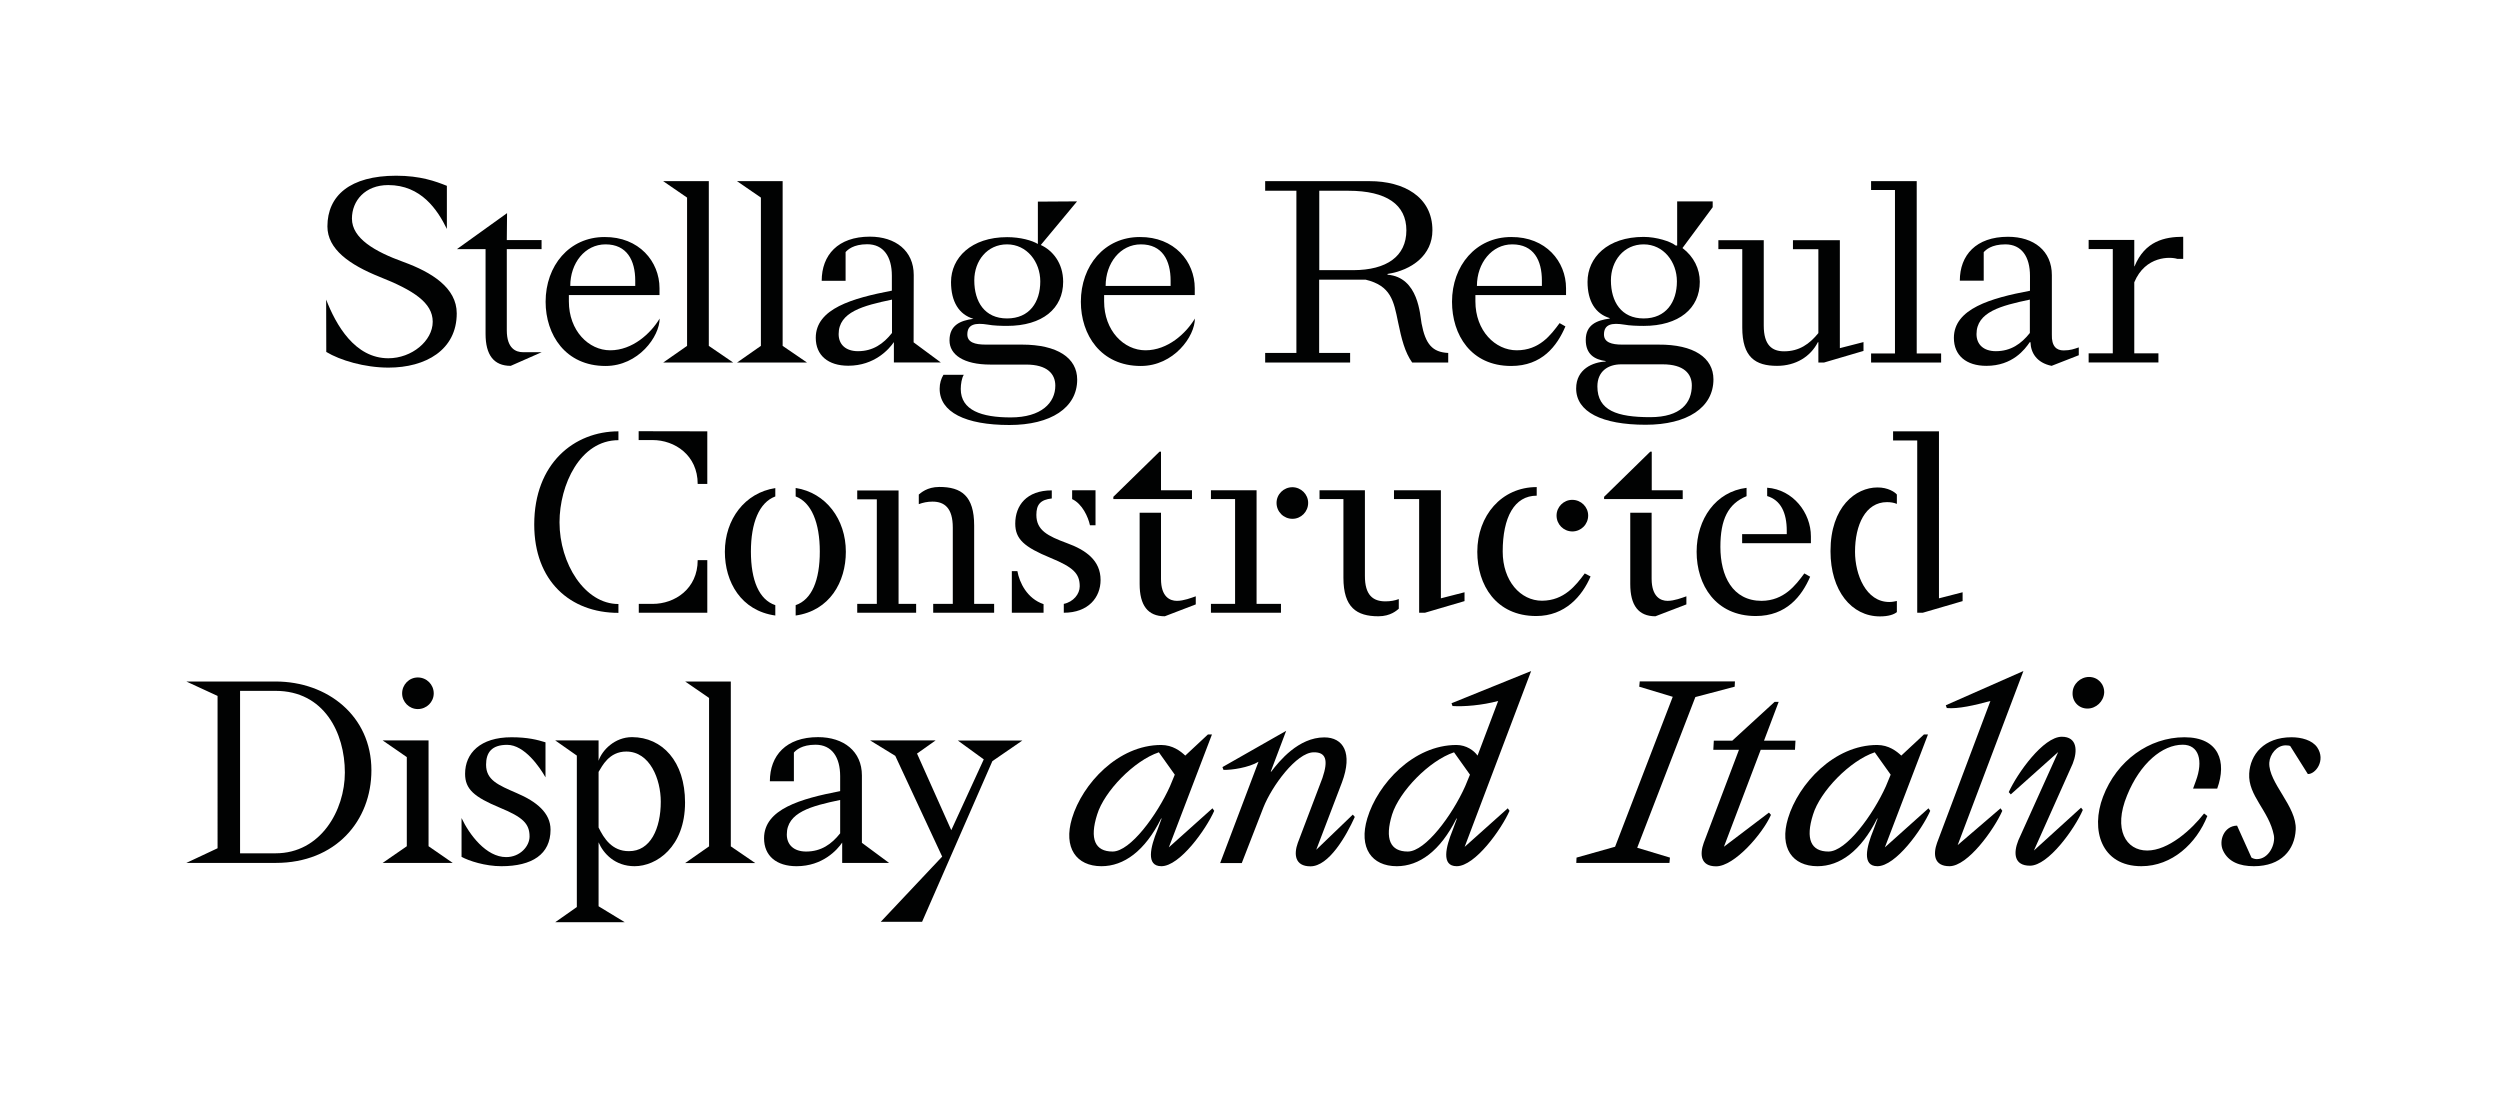 <?xml version="1.0" encoding="utf-8"?>
<!-- Generator: Adobe Illustrator 27.1.0, SVG Export Plug-In . SVG Version: 6.00 Build 0)  -->
<svg version="1.1" id="a" xmlns="http://www.w3.org/2000/svg" xmlns:xlink="http://www.w3.org/1999/xlink" x="0px" y="0px"
	 viewBox="0 0 1977.6 868.6" style="enable-background:new 0 0 1977.6 868.6;" xml:space="preserve">
<style type="text/css">
	.st0{fill:#010202;}
</style>
<g id="Laag_2_00000022556235625261946650000013743276322063898543_">
</g>
<g>
	<g>
		<path class="st0" d="M258,237c7.8,20.1,22.7,46.4,49.2,46.4c18.5,0,35.1-13.7,35.1-28.9c0-15.1-15.3-24.9-42-35.5
			c-23.9-9.6-41.3-21.9-41.3-39.9c0-24.3,17.9-40.1,54.4-40.1c19.1,0,31.1,4.4,40.1,8v34.1c-7.4-15.1-20.3-34.7-46.4-34.7
			c-18.3,0-28.7,12.4-28.7,26.5c0,15.7,18.1,26.1,40.7,34.3c22.5,8.2,42.2,20.5,42.2,40.7c0,28.9-24.5,42.9-54,42.9
			c-18.9,0-38.3-5.8-49.2-12.4L258,237L258,237z"/>
		<path class="st0" d="M400.9,189.9h27.5v7.2h-27.5v64.2c0,14.4,7.2,17.3,12.8,17.3h14.8l-24.5,10.8c-13.4,0-19.9-8.6-19.9-25.3v-67
			h-22.7l39.7-28.5L400.9,189.9L400.9,189.9z"/>
		<path class="st0" d="M521.7,228v5.4h-71.7v5c0,23.3,15.7,38.7,32.7,38.7c17.7,0,32.1-13.4,39.1-25.1c0,14.1-16.7,37.5-42.8,37.5
			c-31.7,0-47.4-24.7-47.4-50.8c0-28.5,18.7-51.2,46.6-51.2C505.5,187.3,521.7,206.9,521.7,228z M502.5,222
			c0-16.1-6.6-28.7-23.5-28.7c-16.3,0-27.9,14.8-27.9,32.9h51.4V222z"/>
		<path class="st0" d="M560.7,273.6l19.3,13.2h-55.4l18.9-13.2V156.3l-18.9-13h36.1V273.6z"/>
		<path class="st0" d="M619.1,273.6l19.3,13.2H583l18.9-13.2V156.3l-18.9-13h36.1V273.6z"/>
		<path class="st0" d="M722.7,270.8l21.5,15.9h-37.1v-16.1c-3.8,5.6-15.3,18.7-36.1,18.7c-15.9,0-25.7-8.2-25.7-22.1
			c0-23.1,29.1-31.3,60.2-37.3v-11.8c0-15.1-6.6-24.9-19.5-24.9c-11,0-15.5,4.4-17.1,6.2v22.7H650c0-20.3,12.8-34.9,38.1-34.9
			c20.3,0,34.7,11.2,34.7,30.3L722.7,270.8L722.7,270.8z M705.6,237c-22.9,4.8-42.2,9.8-42.2,27.3c0,8.2,5.6,13.5,15.3,13.5
			c11.8,0,20.1-5.8,26.9-14.4L705.6,237L705.6,237z"/>
		<path class="st0" d="M852,159.3l-28.7,34.5c9.2,4.2,17.7,14.1,17.7,29.1c0,21.1-16.3,34.9-44.4,34.9c-4.4,0-11.2-0.2-15.1-1
			c-10-1.6-16.3-0.4-16.3,7.8c0,6.2,6,8,14.4,8h28.7c28.3,0,43.8,10.6,43.8,27.7c0,22.3-20.9,35.9-53.6,35.9
			c-34.9,0-55.2-10.2-55.2-28.7c0-4.4,1.2-8,3-11h16.1c-1.6,2.4-2.4,7.4-2.4,11.2c0,16.9,16.5,22.5,39.5,22.5
			c24.3,0,35.3-11.6,35.3-25.1c0-9.2-6.2-16.7-23.1-16.7h-28.3c-21.1,0-32.3-7.8-32.3-19.1c0-12,8.4-15.7,18.9-17.1
			c-11.4-3.4-17.7-13.5-17.7-29.1c0-19.1,15.9-35.5,44.4-35.5c10.4,0,19.7,2.6,24.3,5.4v-33.5L852,159.3L852,159.3z M822.9,222.6
			c0-15.5-10.6-29.3-26.3-29.3c-15.7,0-25.9,13-25.9,28.5c0,16.9,8.2,30.1,25.9,30.1C814.4,251.9,822.9,239,822.9,222.6z"/>
		<path class="st0" d="M945.1,228v5.4h-71.7v5c0,23.3,15.7,38.7,32.7,38.7c17.7,0,32.1-13.4,39.1-25.1c0,14.1-16.7,37.5-42.8,37.5
			c-31.7,0-47.4-24.7-47.4-50.8c0-28.5,18.7-51.2,46.6-51.2C929,187.3,945.1,206.9,945.1,228z M926,222c0-16.1-6.6-28.7-23.5-28.7
			c-16.3,0-27.9,14.8-27.9,32.9H926V222z"/>
		<path class="st0" d="M1145.6,279.2v7.6h-28.5c-5.8-8.2-8.4-18.5-11.2-32.1c-3.4-16.7-5.6-28.7-25.7-33.5h-36.7v58h24.5v7.6h-67.2
			v-7.6h24.7V150.9h-24.7v-7.6h82.7c26.7,0,49.6,12.2,49.6,38.9c0,19.5-16.1,31.5-35.5,34.5v0.6c24.7,2,25.7,32.3,26.9,38.5
			C1127.6,272.2,1133,278.6,1145.6,279.2z M1112.5,182.2c0-20.3-15.7-31.3-45.8-31.3h-23.1v62.8h27.1
			C1096.7,213.6,1112.5,202.9,1112.5,182.2z"/>
		<path class="st0" d="M1238.8,228v5.4h-71.7v5c0,23.3,15.7,38.7,32.7,38.7c17.9,0,26.9-12,33.9-21.5l4.6,2.6
			c-6.6,15.5-18.5,31.3-42.9,31.3c-31.9,0-46.8-24.7-46.8-50.8c0-28.5,18.9-51.2,46.8-51.2C1222.9,187.3,1238.8,206.9,1238.8,228z
			 M1219.7,222c0-16.1-6.4-28.7-23.5-28.7c-16.1,0-27.9,14.8-27.9,32.9h51.4V222z"/>
		<path class="st0" d="M1355.4,300.1c0,22.3-20.7,35.9-53.6,35.9c-34.7,0-55-10.2-55-28.7c0-15.5,13.4-20.9,23.3-21.3v-0.4
			c-8.6-1.2-15.7-5.2-15.7-16.7c0-11.8,8.4-15.5,18.9-16.9v-0.4c-11.2-3.4-17.5-13.2-17.5-28.7c0-19.1,15.7-35.5,44.4-35.5
			c10.2,0,21.3,3.6,25.3,6.8h1.2v-34.9h28.1v4.6l-23.9,32.3c9,6.8,13.7,16.5,13.7,26.7c0,21.1-16.5,34.9-44.4,34.9
			c-4.6,0-11.2-0.2-15.3-1c-9.8-1.6-16.1-0.4-16.1,7.8c0,6.2,6,8,14.4,8h28.7C1339.9,272.4,1355.4,283,1355.4,300.1z M1338.3,304.9
			c0-9.2-6.2-16.7-23.1-16.7h-32.7c-10.6,0-18.9,5.6-18.9,17.5c0,19.1,15.7,24.3,41.8,24.3C1329.7,330,1338.3,318.5,1338.3,304.9z
			 M1274.3,221.8c0,16.9,8.2,30.1,25.9,30.1s26.3-13,26.3-29.3c0-15.5-10.6-29.3-26.3-29.3C1284.5,193.3,1274.3,206.3,1274.3,221.8z
			"/>
		<path class="st0" d="M1455.4,275.4l18.7-4.8v7l-31.3,9.2h-4.4v-16.1h-0.4c-5.8,11.4-17.5,18.7-32.3,18.7
			c-17.1,0-27.5-6.8-27.5-30.3v-62h-18.9V190h35.9v67.6c0,15.5,6.6,20.3,16.1,20.3c12,0,20.1-5.8,27.1-14.4v-66.4h-20.1V190h37.1
			L1455.4,275.4L1455.4,275.4z"/>
		<path class="st0" d="M1516.2,279.6h19.3v7.2h-55.4v-7.2h18.9V150.3h-18.9v-7h36.1V279.6z"/>
		<path class="st0" d="M1632.4,277.2c5.4,0,8.4-1.2,12-2.4v6.2l-21.5,8.4c-11.8-2.4-16.5-10.4-16.7-18.7h-0.6
			c-3.8,5.6-13.5,18.7-34.3,18.7c-15.9,0-25.7-8.2-25.7-22.1c0-23.1,29.3-31.5,60.2-37.3v-11.8c0-15.1-6.6-24.9-19.5-24.9
			c-11,0-15.5,4.4-17.1,6.2V222h-18.9c0-20.1,12.8-34.7,38.1-34.7c20.5,0,34.7,11.2,34.7,30.3v47
			C1622.8,274,1626.8,277.2,1632.4,277.2z M1605.7,237c-22.9,4.8-42.2,9.8-42.2,27.3c0,8.2,5.6,13.5,15.3,13.5
			c11.8,0,20.1-5.8,26.9-14.4V237z"/>
		<path class="st0" d="M1727,187.3v17.5h-4.6c-5.4-1.8-25.3-2.6-34.1,18.5v56.2h19.1v7.2h-55.2v-7.2h19.1v-82.5h-19.1v-7.2h36.1
			v20.9h0.2C1696.7,190.7,1712.3,187.3,1727,187.3z"/>
		<path class="st0" d="M489.2,341.2v7c-30.3,0-46.6,35.3-46.6,65c0,32.5,19.9,64.6,46.6,64.6v7c-38.1,0-66.6-25.1-66.6-69.9
			C422.6,366.5,454.3,341.2,489.2,341.2z M559.5,341.2v41.6h-7.6c0-22.7-18.1-34.7-35.7-34.7h-11v-7L559.5,341.2L559.5,341.2z
			 M551.9,443.1h7.6v41.6h-54.2v-7h11C533.8,477.7,551.9,465.8,551.9,443.1z"/>
		<path class="st0" d="M613.3,386.1v6.6c-12.8,4.8-19.3,20.9-19.3,43.6c0,22.7,6.4,38.1,19.3,42.4v8.2
			c-27.1-3.8-39.9-26.5-39.9-50.4C573.4,410.8,589.2,389.8,613.3,386.1z M669.1,436.5c0,23.9-12.8,46.6-39.7,50.4v-8.2
			c12.8-4.4,19.1-19.7,19.1-42.4c0-22.7-6.6-38.9-19.1-43.6V386C653.4,389.8,669.1,410.8,669.1,436.5z"/>
		<path class="st0" d="M724.7,477.7v7h-46.6v-7h15.5V395h-15.5v-7h32.7v89.7H724.7z M770.7,477.7h15.7v7h-48.2v-7h15.5v-60.4
			c0-15.5-6.6-20.5-16.1-20.5c-4,0-7.6,0.8-10.8,2v-7.6c1.6-1.2,6.4-6,16.3-6c17.3,0,27.5,7,27.5,30.5V477.7z"/>
		<path class="st0" d="M825.5,477.9v6.8h-25.1v-32.9h4.4C806.4,460.8,812.4,473.5,825.5,477.9z M870.6,458.8
			c0,13.7-9.6,25.9-29.1,25.9v-7c7.6-1.6,12.6-7.8,12.6-13.9c0-10.2-5.2-15.1-23.1-22.5c-20.9-8.6-27.9-14.9-27.9-27.1
			c0-14.4,9-26.3,28.9-26.3v6.4c-8.8,1-12.2,4.6-12.2,13c0,12.2,9,16.7,24.1,22.3C859,435.1,870.6,443.3,870.6,458.8z M848.1,394.8
			v-7h18.5v27.7h-4.4C860.8,409,856.2,398.6,848.1,394.8z"/>
		<path class="st0" d="M942.9,394.8h-62.2V393l36.5-35.7h1.2v30.5h24.5V394.8z M931,475.3c5.4,0,11.4-2.4,14.9-3.6v6.4l-24.5,9.4
			c-13.4,0-19.9-8.6-19.9-25.5v-56.4h16.9V458C918.4,472.1,925.4,475.3,931,475.3z"/>
		<path class="st0" d="M1013.3,477.7v7h-55.4v-7H977v-82.9h-19.1v-7h36.1v89.9H1013.3z M1034.8,397.8c0,7-5.6,12.6-12.4,12.6
			c-7,0-12.6-5.6-12.6-12.6c0-6.8,5.6-12.4,12.6-12.4C1029.2,385.5,1034.8,391,1034.8,397.8z"/>
		<path class="st0" d="M1095.9,475.7c4,0,7.4-0.6,10.6-1.8v7.6c-1.4,1.2-6.4,6-16.1,6c-17.3,0-27.7-7-27.7-30.5v-62.2h-18.9v-7h35.9
			v67.6C1079.6,470.9,1086.2,475.7,1095.9,475.7z M1139.8,473.3l18.7-4.8v7l-31.3,9.2h-4.6v-89.9h-19.9v-7h37.1V473.3z"/>
		<path class="st0" d="M1253.6,453.6l4.6,2.4c-6.6,15.5-20.1,31.3-43,31.3c-31.9,0-46.6-24.7-46.6-50.8c0-28.5,19.1-51.2,47-51.2
			v6.8c-17.7,0-26.9,17.1-26.9,44.2c0,23.3,14.1,38.9,31.1,38.9C1237.4,475.1,1246.6,463,1253.6,453.6z M1231.3,407.8
			c0-6.8,5.6-12.4,12.4-12.4c7,0,12.6,5.6,12.6,12.4c0,7-5.6,12.6-12.6,12.6C1236.8,420.3,1231.3,414.8,1231.3,407.8z"/>
		<path class="st0" d="M1331.1,394.8h-62.2V393l36.5-35.7h1.2v30.5h24.5L1331.1,394.8L1331.1,394.8z M1319.1,475.3
			c5.4,0,11.4-2.4,14.9-3.6v6.4l-24.5,9.4c-13.4,0-19.9-8.6-19.9-25.5v-56.4h16.9V458C1306.6,472.1,1313.6,475.3,1319.1,475.3z"/>
		<path class="st0" d="M1427.3,453.6l4.6,2.6c-6.6,15.3-18.7,31.1-43,31.1c-31.9,0-46.8-24.7-46.8-50.8c0-25.9,15.1-47.6,39.5-50.6
			v6.6c-14.6,6-20.7,18.3-20.7,40.1c0,23.1,9.6,42.7,32.7,42.7C1411.2,475.1,1420.4,463,1427.3,453.6z M1432.5,424.3v5.4h-54.4v-7.2
			h35.3v-2.6c0-14.4-4.8-24.3-15.5-27.5v-6.6C1418.4,387.3,1432.5,405.6,1432.5,424.3z"/>
		<path class="st0" d="M1500.5,391.2v7.4c-2.4-1-5-1.4-7.8-1.4c-17.1,0-25.3,18.1-25.3,39.3c0,17.9,8.6,39.7,27.1,39.7
			c2.2,0,4.2-0.4,6-0.8v8.8c-2.2,1.8-6.4,3.4-13.4,3.4c-22.5,0-39.1-20.3-39.1-51.6c0-35.3,20.1-50.4,37.1-50.4
			C1493.5,385.5,1499.1,389.4,1500.5,391.2z M1533.8,473.3l18.7-4.8v7l-31.5,9.2h-4.4V348.4h-19.1v-7.2h36.3V473.3z"/>
		<path class="st0" d="M293.8,609.3c0,40.1-28.3,73.3-75.7,73.3h-70.7l24.7-11.6V550.5l-24.7-11.4H218
			C258.9,539.1,293.8,566.2,293.8,609.3z M272.8,611.1c0-31.5-16.5-64.6-54.8-64.6h-28.1V675H218C253.7,675,272.8,641,272.8,611.1z"
			/>
		<path class="st0" d="M302.7,682.6l19.1-13.2v-70.5l-19.1-13.2H339v83.7l19.1,13.2H302.7z M318.1,548.5c0-7,5.6-12.6,12.4-12.6
			c7,0,12.6,5.6,12.6,12.6c0,6.8-5.6,12.4-12.6,12.4C323.7,560.9,318.1,555.3,318.1,548.5z"/>
		<path class="st0" d="M435.5,656.3c0,19.5-14.6,28.9-38.9,28.9c-12.8,0-25.7-4.2-31.5-7.4v-30.7c6.2,13.2,19.5,30.9,35.3,30.9
			c11,0,18.5-8.6,18.5-16.3c0-10.2-5.4-15.3-23.3-22.7c-20.7-8.6-27.7-14.8-27.7-26.9c0-16.3,12-28.9,36.7-28.9
			c12.8,0,20.5,2,26.9,4v27.7c-4.4-7.8-16.5-25.7-30.3-25.7c-12.4,0-16.7,6.2-16.7,15.7c0,12.2,9.6,16.1,24.3,22.5
			C424.3,634,435.5,643,435.5,656.3z"/>
		<path class="st0" d="M541.9,634.8c0,35.3-22.7,50.4-39.9,50.4c-15.5,0-24.7-10-28.5-18.9v50.6l20.7,12.6h-55l17.1-12V597.7
			l-17.1-12h34.3v16.1c2.8-8.4,12.8-18.7,26.5-18.7C523.9,583.2,541.9,602.3,541.9,634.8z M522.7,634.2c0-17.9-8.6-39.7-27.3-39.7
			c-13.7,0-19.1,11.6-21.9,16.1v44c4.2,8.6,10.6,18.7,23.9,18.7C514.6,673.5,522.7,655.3,522.7,634.2z"/>
		<path class="st0" d="M578.1,669.5l19.3,13.2h-55.4l18.9-13.2V552.1l-18.9-13h36.1V669.5z"/>
		<path class="st0" d="M681.8,666.7l21.5,15.9h-37.1v-16.1c-3.8,5.6-15.3,18.7-36.1,18.7c-15.9,0-25.7-8.2-25.7-22.1
			c0-23.1,29.1-31.3,60.2-37.3v-11.8c0-15.1-6.6-24.9-19.5-24.9c-11,0-15.5,4.4-17.1,6.2V618H609c0-20.3,12.8-34.9,38.1-34.9
			c20.3,0,34.7,11.2,34.7,30.3L681.8,666.7L681.8,666.7z M664.6,632.8c-22.9,4.8-42.2,9.8-42.2,27.3c0,8.2,5.6,13.5,15.3,13.5
			c11.8,0,20.1-5.8,26.9-14.4L664.6,632.8L664.6,632.8z"/>
		<path class="st0" d="M785,602.1l-55.6,127.1h-32.7l48.6-51.6l-37.1-79.7l-19.9-12.2h51.8l-14.7,10.4l27.1,60.6l25.7-56l-20.5-14.9
			h51L785,602.1z"/>
		<path class="st0" d="M959.1,639.4l1.4,2c-6.6,14.9-27.3,43.8-41.8,43.8c-12.4,0-8.6-15.3-3.2-28.5l3.4-9.2h-0.4
			c-12.8,25.7-29.5,37.7-47.2,37.7c-19.9,0-30.3-14.6-23.3-37.9c8.2-27.3,36.5-58,70.5-58c9.2,0,15.5,5,19.1,8.4l17.9-16.7h3.2
			l-34.1,89.3L959.1,639.4z M925.5,622l3.8-9.2l-12.6-17.7c-19.7,6.6-43.2,30.9-48.8,49.2c-6.2,19.5-1.6,29.3,12.2,29.3
			C894.2,673.6,915.3,644.6,925.5,622z"/>
		<path class="st0" d="M1070.1,644.4l1.6,1.8c-6.8,15.1-20.5,39.1-35.1,39.1c-12.4,0-13.2-9.6-10-18.5l19.5-51.4
			c4.8-14.1,2.8-20.5-7-20.3c-13.5,0.2-32.9,26.5-39.7,43.6l-17.1,44h-17.1l30.3-80.1c-7.8,4.6-21.1,6.6-27.7,6.4l-0.8-2.2
			l50.4-28.7l-12.2,32.3h0.4c6.2-8.2,21.5-27.1,42-27.1c14.9,0,22.7,12.2,13.9,35.7l-20.3,53.2L1070.1,644.4z"/>
		<path class="st0" d="M1192.7,639.4l1.4,2c-6.6,14.9-27.3,43.8-41.8,43.8c-12.4,0-8.6-15.3-3.2-28.5l3.4-9.2h-0.4
			c-12.8,25.7-29.5,37.7-47.2,37.7c-19.9,0-30.3-14.6-23.3-37.9c8.2-27.3,36.5-58,70.5-58c7.8,0,13.9,4.4,16.7,8.4l16.3-43.2
			c-12.6,3.4-27.1,4.6-36.1,4l-0.8-2.2l63-25.5l-52.6,139.1L1192.7,639.4z M1159,622l3.8-9.2l-12.6-17.7
			c-19.7,6.6-43.2,30.9-49,49.2c-6,19.5-1.4,29.3,12.4,29.3C1127.7,673.6,1148.9,644.6,1159,622z"/>
		<path class="st0" d="M1321,678.4l-0.4,4.2h-73.7l0.2-4.2l30.5-8.6l45.6-118.6l-26.5-8l0.4-4.2h75.3l-0.2,4.2l-31.1,8.2l-46,119.2
			L1321,678.4z"/>
		<path class="st0" d="M1399.3,642.8l1.6,1.8c-6.6,14.9-28.9,40.7-43.4,40.7c-12.4,0-13-9.6-9.8-18.5l27.9-73.7h-20.3l0.4-7.2h14.6
			l33.5-30.7h3.2l-11.6,30.7h24.9l-0.4,7.2h-27.1l-29.1,76.7L1399.3,642.8z"/>
		<path class="st0" d="M1525.5,639.4l1.4,2c-6.6,14.9-27.3,43.8-41.8,43.8c-12.4,0-8.6-15.3-3.2-28.5l3.4-9.2h-0.4
			c-12.8,25.7-29.5,37.7-47.2,37.7c-19.9,0-30.3-14.6-23.3-37.9c8.2-27.3,36.5-58,70.5-58c9.2,0,15.5,5,19.1,8.4l17.9-16.7h3.2
			l-34.1,89.3L1525.5,639.4z M1491.8,622l3.8-9.2l-12.6-17.7c-19.7,6.6-43.2,30.9-48.8,49.2c-6.2,19.5-1.6,29.3,12.2,29.3
			C1460.5,673.6,1481.6,644.6,1491.8,622z"/>
		<path class="st0" d="M1582.5,639.4l1.4,2c-6.6,14.9-27.3,43.8-41.8,43.8c-12.4,0-13-9.6-9.8-18.5l42.2-112.2
			c-12.4,3.4-25.5,6.4-34.5,5.6l-0.8-2.2l61.4-27.1l-52,137.7L1582.5,639.4z"/>
		<path class="st0" d="M1605.8,684.8c-12.4,0-13.4-9.6-9.2-20.1l31.5-69.8l-37.5,33.5l-1.6-1.8c6.8-14.9,27.3-43.8,42-43.8
			c12.2,0,12.6,11.2,8.6,21.3l-30.7,68.7l37.3-33.9l1.4,1.8C1641.1,655.7,1620.3,684.8,1605.8,684.8z M1639.5,547.9
			c0.2-6.8,6.2-12.4,13-12.4c7,0,12.2,5.6,12,12.4c-0.4,7-6.4,12.6-13.2,12.6C1644.3,560.5,1639.1,554.9,1639.5,547.9z"/>
		<path class="st0" d="M1753.9,623.8h-19.1l2.2-6c6-16.1,2.4-28.7-10.4-28.7c-16.1,0-33.7,14.7-44,40.1
			c-11.2,27.1-0.8,43.6,15.9,43.6c16.7,0,34.9-16.3,45-29.3l2.6,2c-8.6,21.7-27.9,39.7-52.2,39.7c-31.9,0-40.3-28.9-30.3-55
			c10.8-28.5,36.5-47,64.4-47C1755.4,583.2,1761.6,602.7,1753.9,623.8z"/>
		<path class="st0" d="M1833,591.2c7,10.4-1.4,21.3-7.4,21.1l-13.9-22.1c-0.6-0.4-1.8-0.6-3.6-0.6c-7.2,0-12.6,7.2-13,13.7
			c-0.8,15.9,21.9,34.7,20.9,53c-0.8,15.9-11.4,28.9-33.1,28.9c-11.2,0-20.1-3.4-24.3-12.2c-3.8-7.8,0.6-19.7,11-19.9l11.4,25.3
			c1,0.6,2.6,1.2,4.2,1.2c9.6,0,14.9-11.8,13.5-18.9c-3.8-19.5-20.5-31.1-19.5-48.8c0.8-14.9,11.6-28.7,33.5-28.7
			C1820.4,583.2,1829,585.4,1833,591.2z"/>
	</g>
</g>
</svg>

